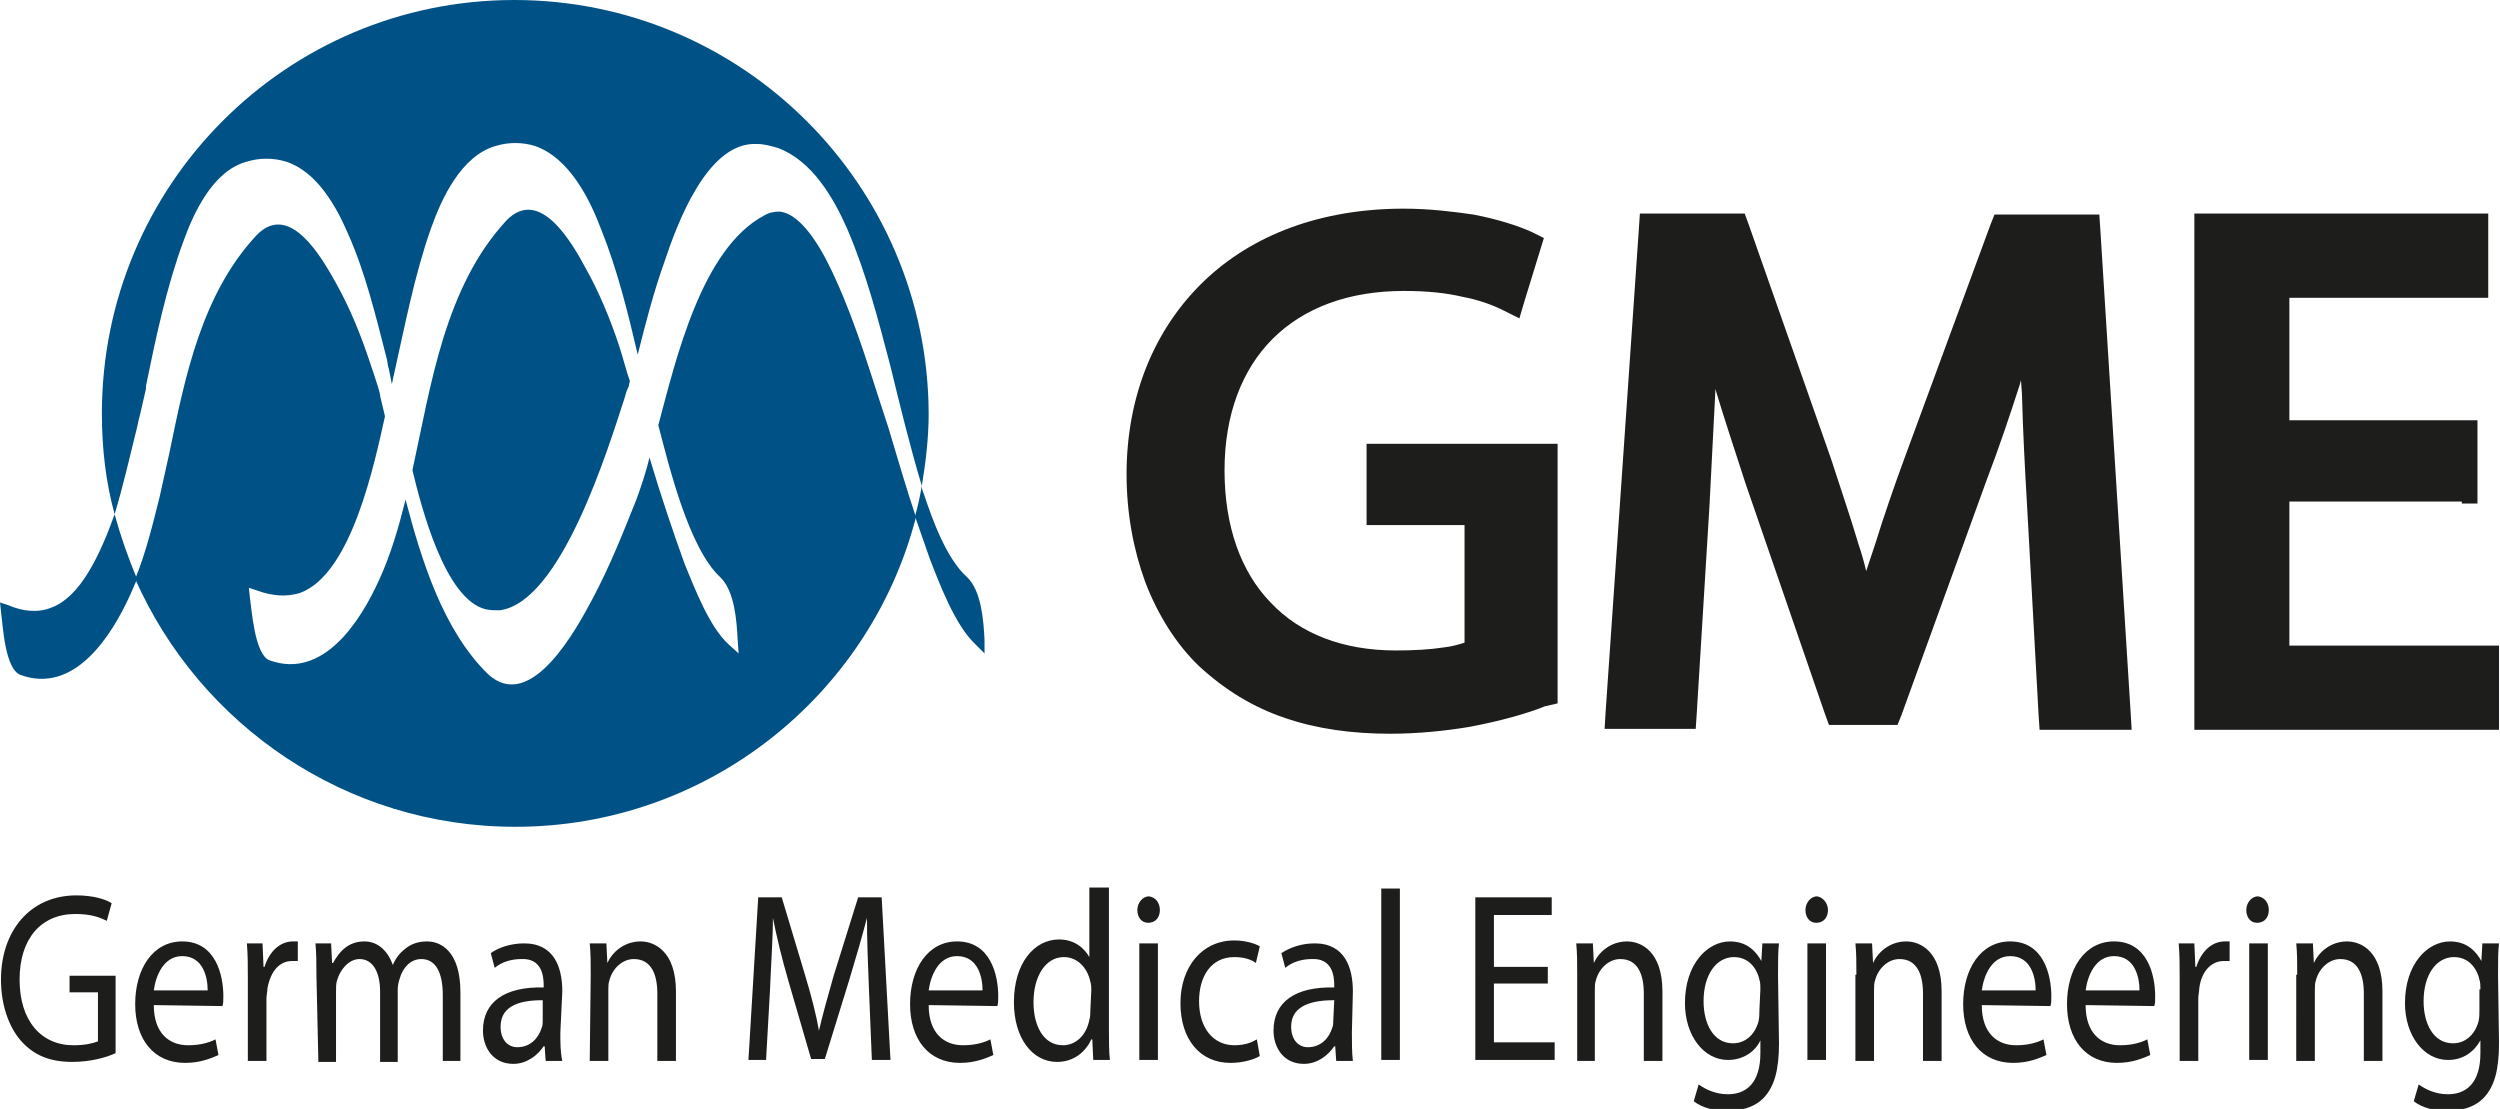<?xml version="1.0" encoding="UTF-8"?> <svg xmlns="http://www.w3.org/2000/svg" xmlns:xlink="http://www.w3.org/1999/xlink" version="1.1" id="Ebene_1" x="0px" y="0px" width="255.2px" height="113.2px" viewBox="0 0 255.2 113.2" style="enable-background:new 0 0 255.2 113.2;" xml:space="preserve" preserveAspectRatio="xMinYMid meet"> <style type="text/css"> .st0{fill-rule:evenodd;clip-rule:evenodd;fill:#1D1D1B;} .st1{fill:#1D1D1B;} .st2{fill-rule:evenodd;clip-rule:evenodd;fill:#005286;} </style> <g> <path class="st0" d="M11.8,107.5c-0.8,0.4-2.5,0.9-4.4,0.9c-2.2,0-3.9-0.6-5.3-2.2c-1.2-1.4-2-3.6-2-6.2c0-5,3-8.6,7.7-8.6 c1.7,0,3,0.4,3.6,0.8l-0.5,1.8c-0.8-0.4-1.7-0.7-3.2-0.7c-3.5,0-5.7,2.5-5.7,6.7c0,4.2,2.2,6.7,5.5,6.7c1.2,0,2-0.2,2.5-0.4v-5H7.1 v-1.7h4.7L11.8,107.5L11.8,107.5z M253.2,101c0-0.4,0-0.7-0.1-1c-0.3-1.3-1.2-2.3-2.6-2.3c-1.8,0-3.1,1.8-3.1,4.5 c0,2.3,1,4.3,3,4.3c1.2,0,2.2-0.8,2.6-2.2c0.1-0.4,0.1-0.8,0.1-1.2V101L253.2,101z M255.1,106.5c0,2.8-0.5,4.4-1.5,5.5 c-1,1.1-2.5,1.4-3.8,1.4c-1.2,0-2.6-0.3-3.4-1l0.5-1.7c0.7,0.5,1.7,1,3,1c1.9,0,3.3-1.2,3.3-4.2v-1.3h0c-0.6,1.1-1.7,2-3.3,2 c-2.5,0-4.4-2.5-4.4-5.8c0-4,2.3-6.3,4.6-6.3c1.8,0,2.7,1.1,3.2,2h0l0.1-1.8h1.7c-0.1,0.8-0.1,1.8-0.1,3.3L255.1,106.5L255.1,106.5 z M234.5,99.5c0-1.3,0-2.2-0.1-3.2h1.7l0.1,2h0c0.5-1.1,1.7-2.2,3.4-2.2c1.4,0,3.6,1,3.6,5.1v7.1h-1.9v-6.9c0-1.9-0.6-3.5-2.4-3.5 c-1.2,0-2.2,1-2.5,2.2c-0.1,0.3-0.1,0.6-0.1,1v7.2h-1.9V99.5L234.5,99.5z M229.6,108.2V96.3h1.9v11.9L229.6,108.2L229.6,108.2z M231.6,92.9c0,0.7-0.4,1.3-1.2,1.3c-0.7,0-1.1-0.6-1.1-1.3c0-0.7,0.5-1.4,1.2-1.4C231.2,91.6,231.6,92.2,231.6,92.9L231.6,92.9z M222.5,100c0-1.4,0-2.6-0.1-3.7h1.6l0.1,2.4h0.1c0.5-1.6,1.6-2.6,2.9-2.6c0.2,0,0.3,0,0.5,0v2c-0.2,0-0.4,0-0.6,0 c-1.3,0-2.3,1.1-2.5,2.8c0,0.3-0.1,0.7-0.1,1v6.4h-1.9L222.5,100L222.5,100z M218.4,101.1c0-1.4-0.5-3.5-2.6-3.5 c-1.9,0-2.7,2-2.9,3.5H218.4L218.4,101.1z M212.9,102.6c0,2.9,1.6,4.1,3.5,4.1c1.3,0,2.2-0.3,2.8-0.6l0.3,1.6 c-0.7,0.3-1.8,0.8-3.4,0.8c-3.2,0-5.1-2.4-5.1-6c0-3.6,1.8-6.4,4.8-6.4c3.4,0,4.2,3.4,4.2,5.6c0,0.4,0,0.8-0.1,1L212.9,102.6 L212.9,102.6z M207.8,101.1c0-1.4-0.5-3.5-2.6-3.5c-1.9,0-2.7,2-2.9,3.5H207.8L207.8,101.1z M202.3,102.6c0,2.9,1.6,4.1,3.5,4.1 c1.3,0,2.2-0.3,2.8-0.6l0.3,1.6c-0.7,0.3-1.8,0.8-3.4,0.8c-3.2,0-5.1-2.4-5.1-6c0-3.6,1.8-6.4,4.8-6.4c3.4,0,4.2,3.4,4.2,5.6 c0,0.4,0,0.8-0.1,1L202.3,102.6L202.3,102.6z M189.5,99.5c0-1.3,0-2.2-0.1-3.2h1.7l0.1,2h0c0.5-1.1,1.7-2.2,3.4-2.2 c1.4,0,3.6,1,3.6,5.1v7.1h-1.9v-6.9c0-1.9-0.6-3.5-2.4-3.5c-1.2,0-2.2,1-2.5,2.2c-0.1,0.3-0.1,0.6-0.1,1v7.2h-1.9V99.5L189.5,99.5z M184.5,108.2V96.3h1.9v11.9L184.5,108.2L184.5,108.2z M186.6,92.9c0,0.7-0.4,1.3-1.2,1.3c-0.7,0-1.1-0.6-1.1-1.3 c0-0.7,0.5-1.4,1.2-1.4C186.1,91.6,186.6,92.2,186.6,92.9L186.6,92.9z M179.7,101c0-0.4,0-0.7-0.1-1c-0.3-1.3-1.2-2.3-2.6-2.3 c-1.8,0-3.1,1.8-3.1,4.5c0,2.3,1,4.3,3,4.3c1.2,0,2.2-0.8,2.6-2.2c0.1-0.4,0.1-0.8,0.1-1.2L179.7,101L179.7,101z M181.6,106.5 c0,2.8-0.5,4.4-1.5,5.5c-1,1.1-2.5,1.4-3.8,1.4c-1.2,0-2.6-0.3-3.4-1l0.5-1.7c0.7,0.5,1.7,1,3,1c1.9,0,3.3-1.2,3.3-4.2v-1.3h0 c-0.5,1.1-1.7,2-3.3,2c-2.5,0-4.4-2.5-4.4-5.8c0-4,2.3-6.3,4.6-6.3c1.8,0,2.7,1.1,3.2,2h0l0.1-1.8h1.7c-0.1,0.8-0.1,1.8-0.1,3.3 L181.6,106.5L181.6,106.5z M161,99.5c0-1.3,0-2.2-0.1-3.2h1.7l0.1,2h0c0.5-1.1,1.7-2.2,3.4-2.2c1.4,0,3.6,1,3.6,5.1v7.1h-1.9v-6.9 c0-1.9-0.6-3.5-2.4-3.5c-1.2,0-2.2,1-2.5,2.2c-0.1,0.3-0.1,0.6-0.1,1v7.2H161L161,99.5L161,99.5z M158,100.4h-5.5v6h6.2v1.8h-8.1 V91.6h7.8v1.8h-5.9v5.3h5.5L158,100.4L158,100.4z M141,90.7h1.9v17.5H141V90.7L141,90.7z M136.2,102.1c-2,0-4.4,0.4-4.4,2.7 c0,1.4,0.8,2.1,1.7,2.1c1.4,0,2.2-1,2.5-2c0.1-0.2,0.1-0.5,0.1-0.7L136.2,102.1L136.2,102.1z M138,105.4c0,1,0,2,0.1,2.9h-1.7 l-0.1-1.5h-0.1c-0.6,0.9-1.7,1.8-3.1,1.8c-2.1,0-3.1-1.7-3.1-3.4c0-2.9,2.2-4.5,6.2-4.4v-0.2c0-1-0.2-2.8-2.3-2.7 c-1,0-2,0.3-2.7,0.9l-0.4-1.5c0.9-0.6,2.1-1,3.4-1c3.1,0,3.9,2.5,3.9,4.9L138,105.4L138,105.4z M128.6,107.8 c-0.5,0.3-1.6,0.7-3,0.7c-3.1,0-5.1-2.4-5.1-6.1c0-3.7,2.2-6.4,5.5-6.4c1.1,0,2.1,0.3,2.6,0.6l-0.4,1.7c-0.4-0.3-1.1-0.6-2.2-0.6 c-2.4,0-3.6,2-3.6,4.5c0,2.8,1.5,4.5,3.6,4.5c1.1,0,1.8-0.3,2.3-0.6L128.6,107.8L128.6,107.8z M116.3,108.2V96.3h1.9v11.9 L116.3,108.2L116.3,108.2z M118.4,92.9c0,0.7-0.4,1.3-1.2,1.3c-0.7,0-1.1-0.6-1.1-1.3c0-0.7,0.5-1.4,1.2-1.4 C118,91.6,118.4,92.2,118.4,92.9L118.4,92.9z M111.4,101.1c0-0.3,0-0.6-0.1-0.9c-0.3-1.4-1.3-2.5-2.7-2.5c-1.9,0-3.1,2-3.1,4.6 c0,2.4,1,4.4,3,4.4c1.3,0,2.4-1,2.7-2.6c0.1-0.3,0.1-0.6,0.1-0.9L111.4,101.1L111.4,101.1z M113.2,90.7v14.4c0,1.1,0,2.3,0.1,3.1 h-1.7l-0.1-2.1h-0.1c-0.6,1.3-1.8,2.3-3.5,2.3c-2.5,0-4.4-2.4-4.4-6.1c0-4,2.1-6.4,4.6-6.4c1.6,0,2.6,0.9,3.1,1.8h0v-7.1H113.2 L113.2,90.7z M100.3,101.1c0-1.4-0.5-3.5-2.6-3.5c-1.9,0-2.7,2-2.9,3.5H100.3L100.3,101.1z M94.8,102.6c0,2.9,1.6,4.1,3.5,4.1 c1.3,0,2.2-0.3,2.8-0.6l0.3,1.6c-0.7,0.3-1.8,0.8-3.4,0.8c-3.2,0-5.1-2.4-5.1-6c0-3.6,1.8-6.4,4.8-6.4c3.4,0,4.2,3.4,4.2,5.6 c0,0.4,0,0.8-0.1,1L94.8,102.6L94.8,102.6z M88.7,100.9c-0.1-2.3-0.2-5.1-0.2-7.2h0c-0.5,1.9-1.1,4-1.8,6.3l-2.5,8.1h-1.4l-2.3-7.9 c-0.7-2.4-1.2-4.5-1.6-6.5h0c0,2.1-0.2,4.8-0.3,7.4l-0.4,7.1h-1.8l1-16.6h2.4l2.4,8c0.6,2,1.1,3.9,1.4,5.6h0 c0.4-1.7,0.9-3.5,1.5-5.6l2.5-8h2.4l0.9,16.6H89L88.7,100.9L88.7,100.9z M60.3,99.5c0-1.3,0-2.2-0.1-3.2h1.7l0.1,2h0 c0.5-1.1,1.7-2.2,3.4-2.2c1.4,0,3.6,1,3.6,5.1v7.1h-1.9v-6.9c0-1.9-0.6-3.5-2.4-3.5c-1.2,0-2.2,1-2.5,2.2c-0.1,0.3-0.1,0.6-0.1,1 v7.2h-1.9L60.3,99.5L60.3,99.5z M55.4,102.1c-2,0-4.3,0.4-4.3,2.7c0,1.4,0.8,2.1,1.7,2.1c1.4,0,2.2-1,2.5-2 c0.1-0.2,0.1-0.5,0.1-0.7L55.4,102.1L55.4,102.1z M57.2,105.4c0,1,0,2,0.2,2.9h-1.7l-0.1-1.5h-0.1c-0.6,0.9-1.7,1.8-3.1,1.8 c-2.1,0-3.1-1.7-3.1-3.4c0-2.9,2.2-4.5,6.2-4.4v-0.2c0-1-0.2-2.8-2.3-2.7c-1,0-2,0.3-2.7,0.9l-0.4-1.5c0.8-0.6,2.1-1,3.4-1 c3.1,0,3.9,2.5,3.9,4.9L57.2,105.4L57.2,105.4z M32.3,99.5c0-1.3,0-2.2-0.1-3.2h1.6l0.1,2H34c0.6-1.1,1.5-2.2,3.2-2.2 c1.4,0,2.4,1,2.9,2.4h0c0.3-0.7,0.7-1.2,1.2-1.6c0.6-0.5,1.3-0.8,2.3-0.8c1.4,0,3.4,1,3.4,5.2v7h-1.8v-6.7c0-2.3-0.7-3.7-2.2-3.7 c-1.1,0-1.9,0.9-2.2,2c-0.1,0.3-0.2,0.7-0.2,1.1v7.4h-1.8v-7.2c0-1.9-0.7-3.3-2.1-3.3c-1.1,0-2,1.1-2.3,2.2 c-0.1,0.3-0.1,0.7-0.1,1.1v7.2h-1.8L32.3,99.5L32.3,99.5z M25.3,100c0-1.4,0-2.6-0.1-3.7h1.6l0.1,2.4H27c0.5-1.6,1.6-2.6,2.9-2.6 c0.2,0,0.3,0,0.5,0v2c-0.2,0-0.4,0-0.6,0c-1.3,0-2.2,1.1-2.5,2.8c0,0.3-0.1,0.7-0.1,1v6.4h-1.9L25.3,100L25.3,100z M21.2,101.1 c0-1.4-0.5-3.5-2.6-3.5c-1.9,0-2.7,2-2.9,3.5H21.2L21.2,101.1z M15.7,102.6c0,2.9,1.6,4.1,3.5,4.1c1.3,0,2.2-0.3,2.8-0.6l0.3,1.6 c-0.7,0.3-1.8,0.8-3.4,0.8c-3.2,0-5.1-2.4-5.1-6c0-3.6,1.8-6.4,4.8-6.4c3.4,0,4.2,3.4,4.2,5.6c0,0.4,0,0.8-0.1,1L15.7,102.6 L15.7,102.6z"></path> <path class="st1" d="M206.9,51.2c-0.2-3.4-0.4-7.2-0.5-11l-0.1-1.4l-0.1,0.4c-1,3.1-2.1,6.4-3.4,9.8l-8.7,24l-0.4,1h-1.1h-4.8h-1.1 l-0.4-1.1l-8.1-23.5v0c-1.1-3.4-2.2-6.7-3.1-9.7l0,0.3c-0.2,3.9-0.4,7.9-0.6,11.7l-1.3,21.2l-0.1,1.5h-1.5h-6.1h-1.7l0.1-1.7 l3.4-49.4l0.1-1.5h1.5h8.1h1.1l0.4,1.1l8.4,23.9l0,0c1,3.1,2,6,2.8,8.7c0.3,0.9,0.6,1.9,0.8,2.8c0.3-0.9,0.6-1.8,0.9-2.7 c0.9-2.9,1.9-5.8,3-8.8l0,0l8.8-23.9l0.4-1h1.1h8.1h1.5l0.1,1.5l3.1,49.4l0.1,1.7H216h-6.3h-1.5l-0.1-1.5L206.9,51.2L206.9,51.2z M157.7,72.1c-1.7,0.7-4.5,1.5-7.7,2.1c-2.4,0.4-5.2,0.7-8.1,0.7c-3.9,0-7.5-0.5-10.7-1.6c-3.3-1.1-6.2-2.9-8.8-5.3l0,0 c-2.3-2.2-4.2-5.2-5.5-8.6c-1.2-3.3-1.9-7-1.9-11c0-7.9,2.8-14.8,7.9-19.7c4.9-4.7,11.9-7.4,20.4-7.4v0c2.6,0,5,0.3,7.1,0.6 c2.6,0.5,4.7,1.2,6,1.8l1.2,0.6l-0.4,1.3l-1.6,5.2l-0.5,1.7l-1.6-0.8c-1.2-0.6-2.6-1.1-4.2-1.4c-1.7-0.4-3.6-0.6-6-0.6 c-5.6,0-10.2,1.7-13.4,4.9c-3.1,3.1-4.9,7.7-4.9,13.4h0c0,5.8,1.7,10.4,4.7,13.5c3,3.2,7.4,4.9,12.8,4.9v0c1.9,0,3.5-0.1,4.8-0.3 c0.9-0.1,1.6-0.3,2.2-0.5V53.6h-8.4h-1.6V52v-5.1v-1.6h1.6h16.3h1.6v1.6v23.8v1.1L157.7,72.1L157.7,72.1z M251.3,51.2h-17.6v14.7 h19.8h1.6v1.6v5.4v1.6h-1.6h-27.9h-1.6v-1.6V23.4l0-1.6h1.6h26.8h1.6v1.6v5.4v1.6h-1.6h-18.7v12.5h17.6h1.6v1.6v5.3v1.6H251.3 L251.3,51.2z"></path> <g> <path class="st2" d="M85.3,28.5c-0.9-2-3.1-6.6-5.7-6.9C79,21.6,78.5,21.7,78,22c-6.4,3.4-9,14.7-10.8,21.4 c1.1,4.2,3.1,12.5,6.3,15.5c1.5,1.4,1.7,4.5,1.8,6.4l0.1,1.4l-1-0.9c-2-1.8-3.5-5.8-4.5-8.2c-1.3-3.6-2.5-7.2-3.6-10.9 C66,48,65.5,49.5,65,50.9c-1.4,3.5-2.7,6.8-4.5,10.2c-1.6,3-6.3,11.8-10.7,7.7C45.2,64.3,43,57.1,41.4,51 c-0.7,2.8-1.5,5.6-2.7,8.2c-1.9,4.2-5.7,10.2-11.2,8.2c-1.5-0.6-1.8-5.1-2-6.5L25.4,60l0.9,0.3c1.4,0.5,2.9,0.7,4.4,0.2 c5.2-2,7.5-13.1,8.6-18l-0.5-2.1l0-0.1c-0.1-0.5-0.3-1.1-0.5-1.7l0,0c-0.2-0.6-0.4-1.2-0.6-1.8c-0.9-2.7-2-5.4-3.4-7.9 c-1.4-2.5-4.7-8.4-8.1-4.9c-5.6,6-7.3,14.4-8.9,22.2l-1,4.5c-0.7,2.8-1.4,5.7-2.5,8.4C20.4,74,35.3,84.4,52.6,84.4 c19.6,0,36.2-13.4,40.9-31.6c-1-3-1.9-6.1-2.8-9.1C89,38.6,87.5,33.3,85.3,28.5z"></path> <path class="st2" d="M13.8,44.4c0.2-0.7,0.3-1.4,0.5-2.1l0,0l0.6-2.6c0-0.1,0-0.1,0-0.2l0-0.1c1-4.9,2.1-10.1,3.8-14.7 c1.1-3.1,3.1-7.3,6.5-8.2c1.3-0.4,2.7-0.4,4,0c3.1,1,5.1,4.5,6.3,7.3c1.8,4,2.9,8.6,4,12.9l0.1,0.6c0,0.1,0.1,0.3,0.1,0.4l0,0 l0.3,1.5c0.1-0.3,0.1-0.6,0.2-0.9c1.1-4.9,2.1-10.2,3.8-15c1.1-3.1,3.1-7.4,6.6-8.4c1.3-0.4,2.7-0.4,4,0c3.5,1.2,5.6,5.4,6.8,8.6 c1.6,4,2.7,8.4,3.7,12.7c0.8-3.2,1.6-6.3,2.7-9.4c1.3-3.9,4.4-12.4,9.5-12.1c0.7,0,1.4,0.2,2.1,0.4c3.5,1.3,5.7,5.1,7.1,8.3 c1.9,4.4,3.2,9.4,4.4,14c1,4.1,2,8.2,3.2,12.2c0.4-2.4,0.7-4.9,0.7-7.4C94.7,18.9,75.8,0,52.5,0S10.4,18.9,10.4,42.2 c0,3.6,0.4,7,1.3,10.3C12.6,49.5,13.3,46.4,13.8,44.4L13.8,44.4z"></path> <path class="st2" d="M63.2,35.3c-0.9-2.7-2-5.4-3.4-7.9c-1.4-2.6-4.7-8.4-8.1-4.9C45.4,29.3,44,39.3,42.1,48 c0.9,3.7,3.3,13.2,7.5,14.2c0.5,0.1,0.9,0.1,1.4,0.1c6.3-0.8,11.1-16.6,12.8-21.8l0,0c0.1-0.4,0.2-0.7,0.4-1.1l0-0.1l0.1-0.4 C63.9,37.8,63.6,36.5,63.2,35.3z"></path> <path class="st2" d="M100.5,65.3c-0.1-1.9-0.3-5-1.8-6.4c-2.1-1.9-3.5-5.8-4.4-8.5c-0.1-0.2-0.2-0.5-0.2-0.8 c-0.2,1.1-0.4,2.1-0.7,3.1c0.5,1.4,1,2.9,1.5,4.3c1,2.6,2.6,6.8,4.6,8.7l1,1L100.5,65.3z"></path> <path class="st2" d="M5.3,62c-1.4,0.6-3,0.4-4.4-0.2L0,61.5l0.1,0.9c0.2,1.5,0.4,5.9,2,6.5c5.5,2,9.3-4,11.2-8.2 c0.2-0.5,0.5-1.1,0.7-1.6c-0.9-2.1-1.7-4.4-2.3-6.6C10.2,56.7,8.2,60.9,5.3,62z"></path> </g> </g> </svg> 